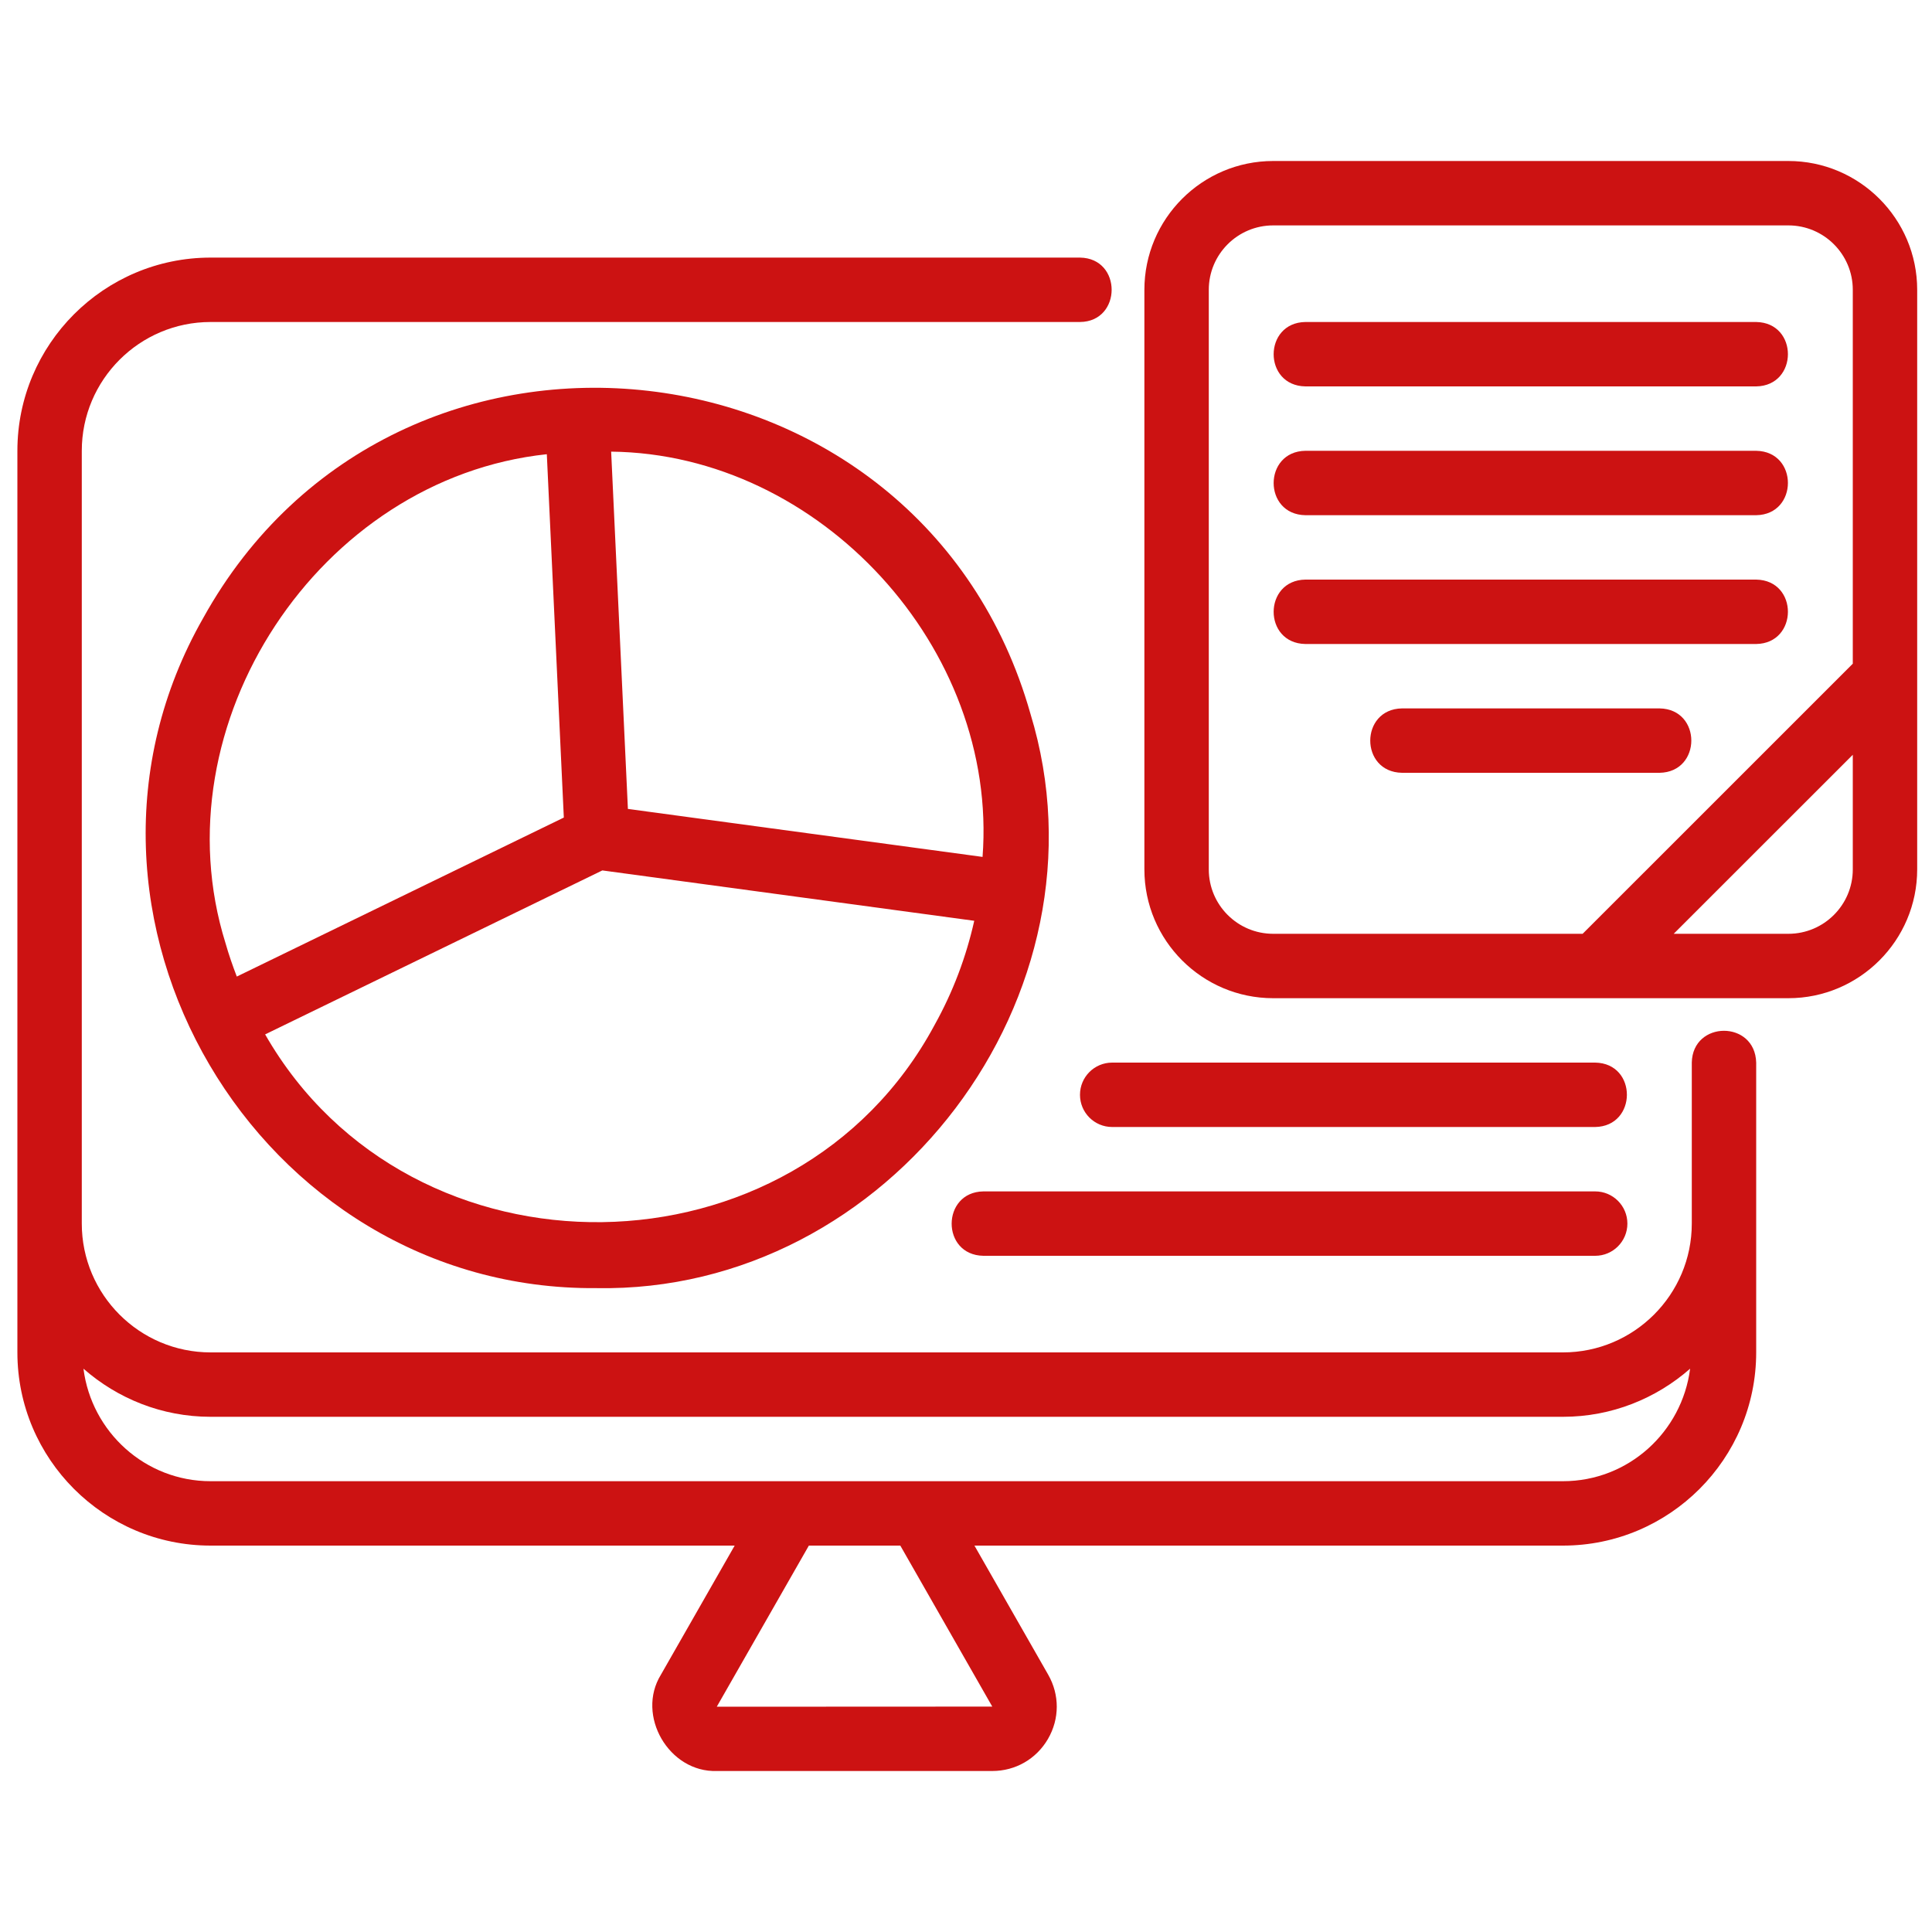   <svg width="38" height="38" viewBox="0 0 30 26" fill="none"
                                xmlns="http://www.w3.org/2000/svg">
                                <path
                                    d="M16 9.081C14.31 3.116 6.157 2.176 3.154 7.599C0.54 12.184 3.999 18.045 9.26 18.002C13.812 18.084 17.334 13.444 16 9.081H16ZM3.502 12.646C2.441 9.248 4.954 5.429 8.491 5.053L8.755 10.695L3.677 13.164C3.612 12.994 3.552 12.822 3.502 12.646ZM14.512 13.916C12.353 17.935 6.379 18.012 4.117 14.062L9.353 11.516L15.128 12.298C15.003 12.857 14.799 13.401 14.512 13.916L14.512 13.916ZM15.257 11.306L9.75 10.561L9.49 5.013C12.734 5.048 15.504 8.068 15.257 11.307L15.257 11.306Z"
                                    fill="#CC1212" />
                                <path
                                    d="M27.77 0.5H19.77C18.667 0.5 17.77 1.397 17.77 2.5V11.5C17.77 12.603 18.667 13.5 19.77 13.5H27.77C28.872 13.5 29.77 12.603 29.77 11.5V2.5C29.77 1.397 28.872 0.5 27.77 0.5ZM28.77 11.5C28.77 12.052 28.321 12.5 27.77 12.5H25.989L28.77 9.72V11.5ZM28.77 8.306L24.575 12.5H19.77C19.218 12.5 18.77 12.052 18.77 11.5V2.5C18.77 1.948 19.218 1.5 19.77 1.5H27.77C28.321 1.5 28.77 1.948 28.77 2.5V8.306Z"
                                    fill="#CC1212" />
                                <path
                                    d="M27.27 3H20.27C19.615 3.01 19.611 3.989 20.27 4H27.27C27.925 3.99 27.929 3.011 27.27 3Z"
                                    fill="#CC1212" />
                                <path
                                    d="M27.27 5H20.27C19.615 5.01 19.611 5.989 20.27 6H27.27C27.925 5.99 27.929 5.011 27.27 5Z"
                                    fill="#CC1212" />
                                <path
                                    d="M27.27 7H20.27C19.615 7.01 19.611 7.989 20.27 8H27.27C27.925 7.99 27.929 7.011 27.27 7Z"
                                    fill="#CC1212" />
                                <path
                                    d="M25.77 9H21.77C21.114 9.011 21.112 9.989 21.77 10H25.77C26.426 9.989 26.428 9.011 25.77 9Z"
                                    fill="#CC1212" />
                                <path
                                    d="M3.27 22H11.408L10.263 24.004C9.872 24.637 10.387 25.525 11.131 25.5H15.408C15.769 25.5 16.092 25.313 16.273 25.002C16.454 24.69 16.455 24.317 16.276 24.004L15.131 22H24.27C25.924 22 27.27 20.654 27.27 19V14.5C27.253 13.839 26.283 13.844 26.27 14.5V17C26.27 18.103 25.372 19 24.27 19H3.27C2.167 19 1.27 18.103 1.27 17V5C1.27 3.897 2.167 3 3.27 3H16.77C17.423 2.994 17.428 2.009 16.77 2H3.27C1.615 2 0.27 3.346 0.27 5V19C0.27 20.654 1.615 22 3.27 22L3.27 22ZM15.408 24.5L11.13 24.502C11.131 24.5 12.56 22 12.56 22H13.98L15.408 24.5ZM3.27 20H24.27C25.026 20 25.716 19.716 26.244 19.253C26.118 20.235 25.286 21 24.27 21H3.27C2.254 21 1.421 20.235 1.296 19.253C1.824 19.716 2.514 20 3.27 20Z"
                                    fill="#CC1212" />
                                <path
                                    d="M24.77 14.5H17.27C16.993 14.5 16.77 14.724 16.77 15C16.77 15.276 16.993 15.5 17.27 15.5H24.77C25.424 15.489 25.429 14.511 24.77 14.5Z"
                                    fill="#CC1212" />
                                <path
                                    d="M15.27 17.5H24.77C25.046 17.5 25.27 17.276 25.27 17C25.27 16.724 25.046 16.5 24.77 16.5H15.27C14.616 16.51 14.61 17.489 15.27 17.5Z"
                                    fill="#CC1212" />
                            </svg>